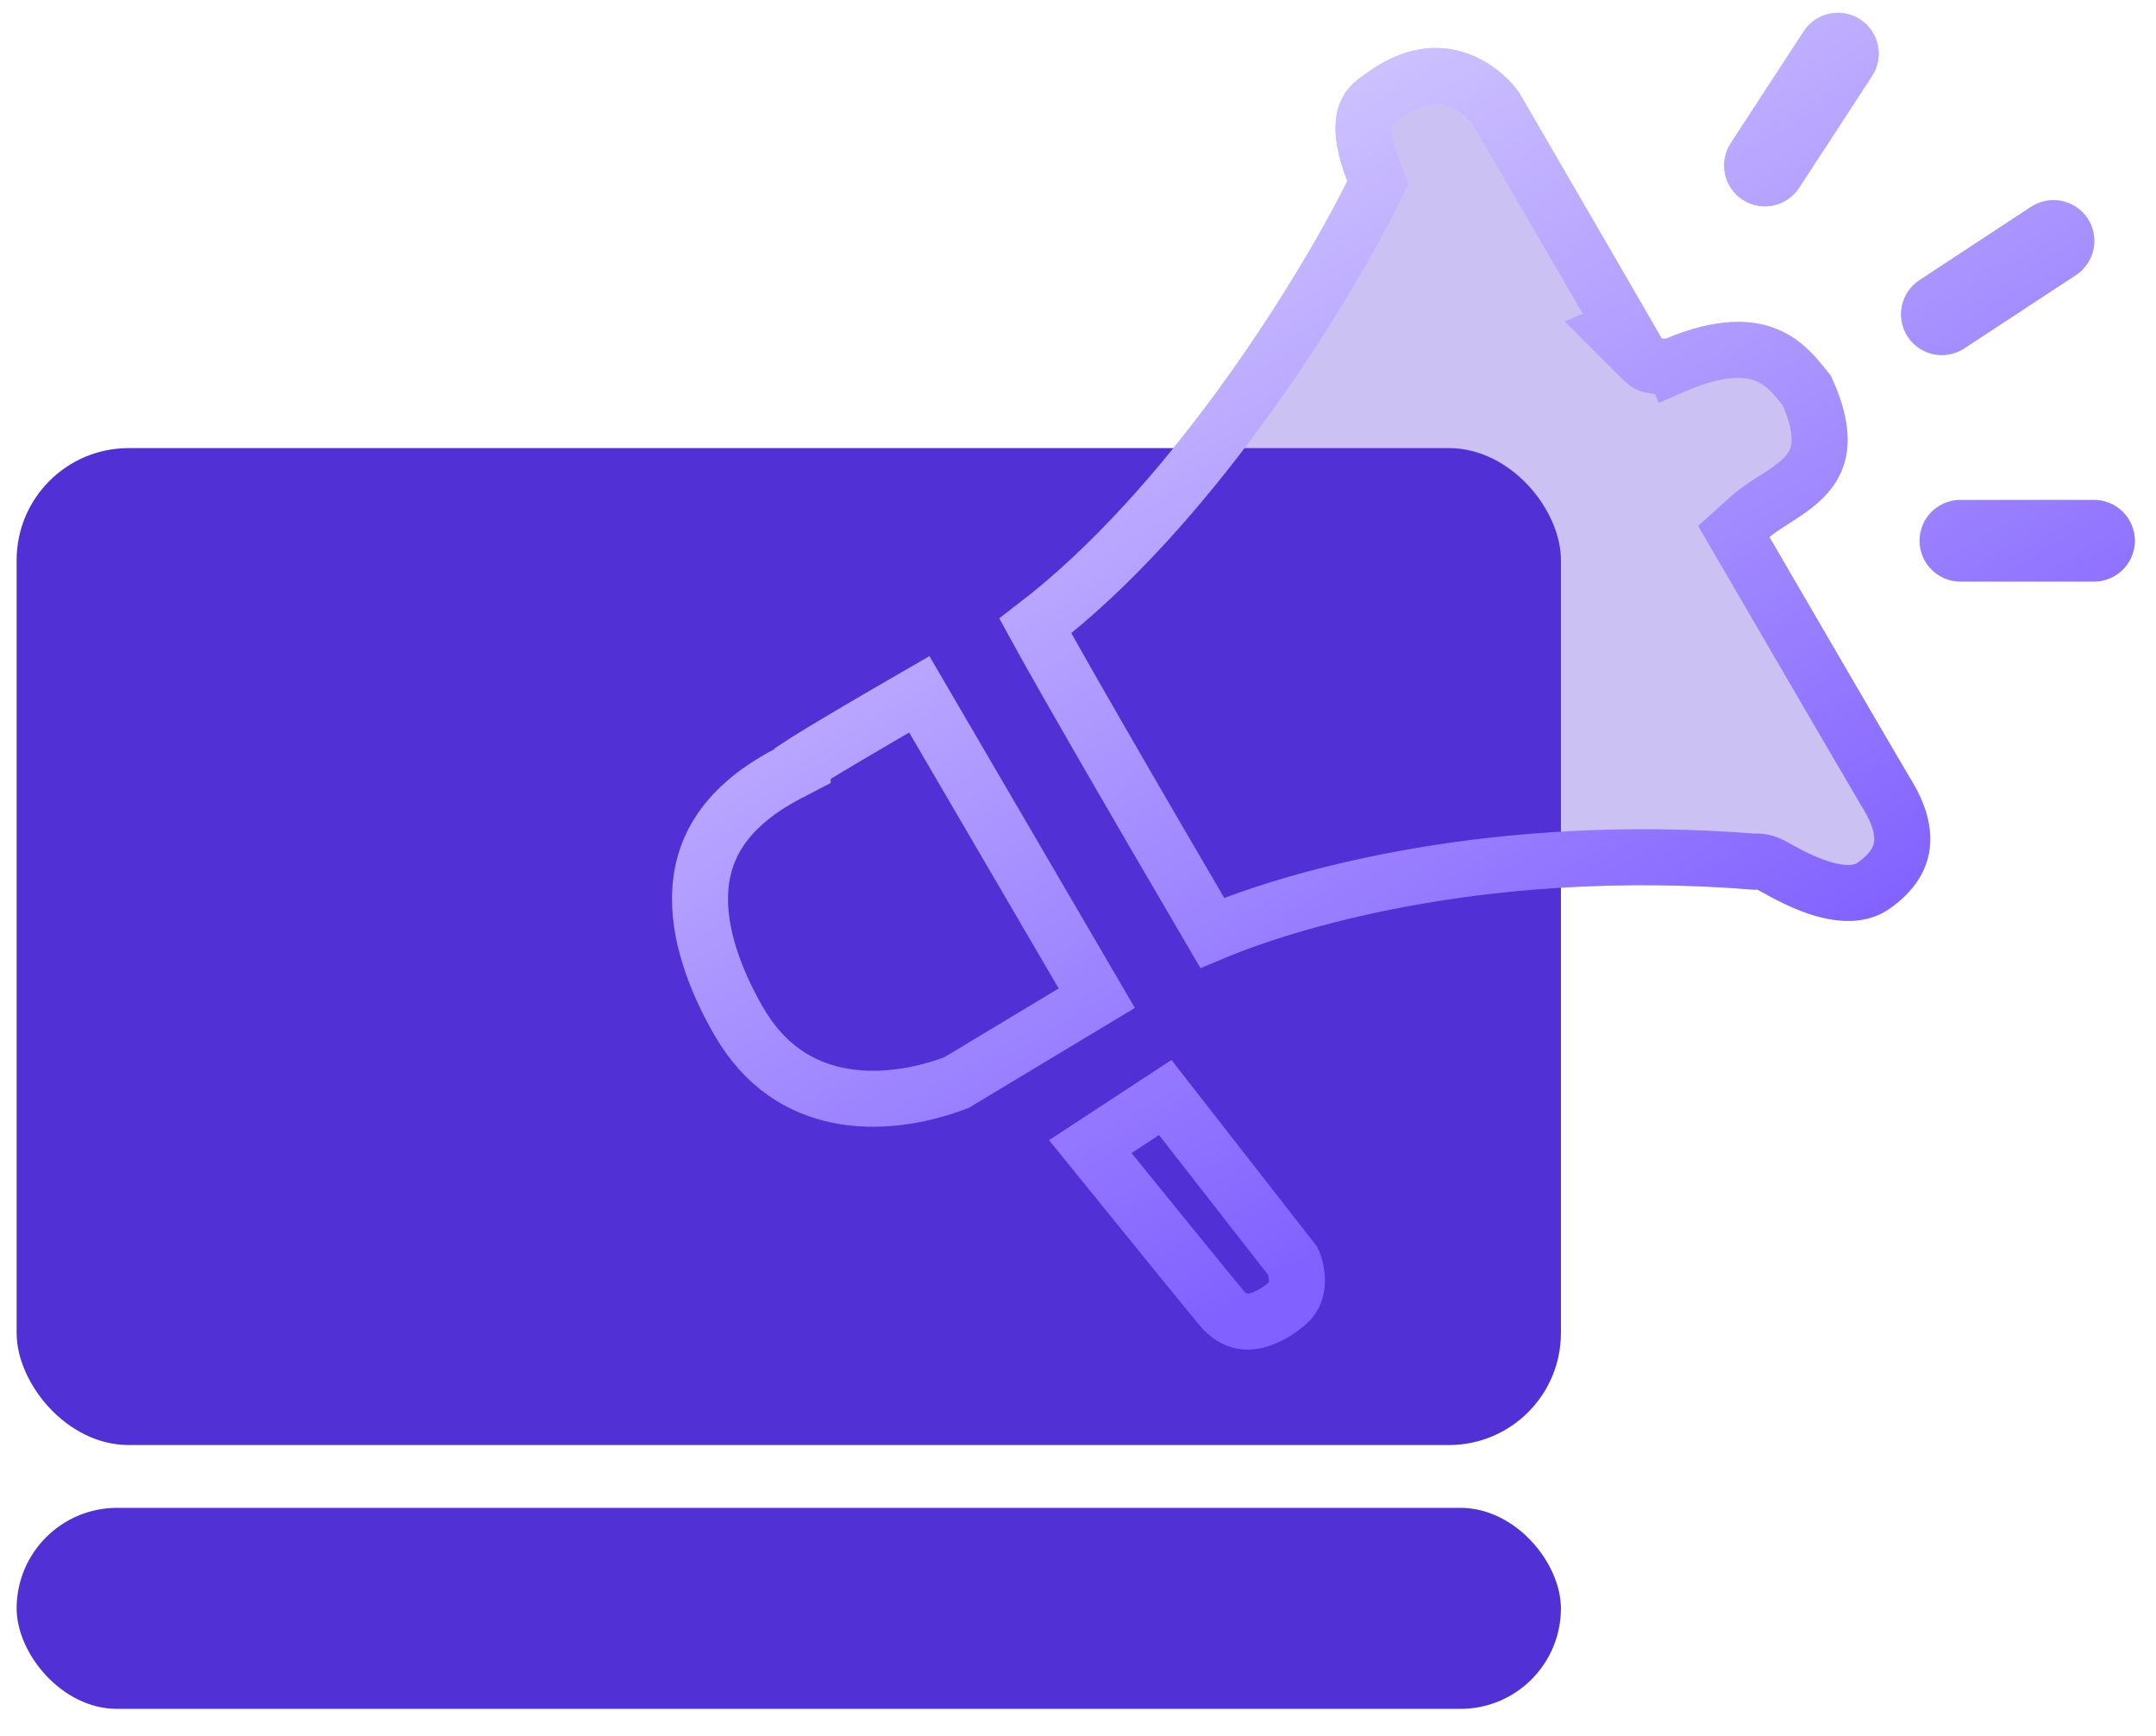 <svg width="77" height="62" viewBox="0 0 77 62" fill="none" xmlns="http://www.w3.org/2000/svg">
<rect x="0.594" y="16.004" width="55.153" height="35.605" rx="4" fill="#5130D6"/>
<rect x="0.594" y="53.852" width="55.153" height="7.18" rx="3.59" fill="#5130D6"/>
<g filter="url(#filter0_b_3555_4089)">
<path d="M62.737 31.782C52.726 30.955 45.302 33.394 42.889 34.601C40.401 30.363 35.628 22.166 35.707 22.047C41.456 17.987 46.377 9.97 48.119 6.469C47.039 3.69 48.311 2.97 48.823 2.6C51.436 0.71 53.53 2.281 54.25 3.302C55.975 6.268 59.416 12.188 59.376 12.148C63.35 10.427 64.683 12.569 65.383 13.414C67.291 17.466 64.15 18.329 63.195 19.184C64.87 22.064 68.23 27.835 68.27 27.875C69.275 29.533 69.245 31.21 67.491 32.449C65.567 33.809 62.634 31.576 62.737 31.782Z" fill="#5130D6" fill-opacity="0.3"/>
<path d="M40.531 35.997L33.194 23.435C31.352 24.49 27.667 26.631 27.667 26.752C22.119 29.646 24.157 34.602 25.506 36.953C27.667 40.72 31.646 40.72 34.601 39.566L40.531 35.997Z" fill="#5130D6" fill-opacity="0.3"/>
<path d="M41.838 37.856L37.466 40.72C39.308 42.999 42.993 47.546 42.993 47.506C44.401 48.913 46.028 47.837 46.651 47.287C47.696 46.362 47.265 44.876 47.014 44.491L41.838 37.856Z" fill="#5130D6" fill-opacity="0.3"/>
<path d="M68.557 19.312C68.557 18.508 69.209 17.855 70.014 17.855H74.788C75.593 17.855 76.245 18.508 76.245 19.312C76.245 20.117 75.593 20.77 74.788 20.77H70.014C69.209 20.77 68.557 20.117 68.557 19.312Z" fill="#5130D6" fill-opacity="0.3"/>
<path d="M68.133 12.025C67.691 11.352 67.878 10.449 68.551 10.007L72.541 7.386C73.213 6.945 74.117 7.132 74.559 7.804C75.001 8.477 74.814 9.381 74.141 9.823L70.151 12.443C69.478 12.885 68.575 12.698 68.133 12.025Z" fill="#5130D6" fill-opacity="0.3"/>
<path d="M62.236 7.133C61.562 6.693 61.372 5.79 61.812 5.116L64.42 1.118C64.86 0.444 65.763 0.254 66.437 0.694C67.111 1.134 67.301 2.037 66.861 2.711L64.253 6.709C63.813 7.383 62.91 7.573 62.236 7.133Z" fill="#5130D6" fill-opacity="0.3"/>
<path d="M62.794 30.77C62.767 30.769 62.718 30.767 62.655 30.773C53.495 30.045 46.447 31.991 43.295 33.317C42.09 31.26 40.521 28.569 39.202 26.28C38.455 24.984 37.791 23.821 37.319 22.976C37.188 22.741 37.073 22.533 36.976 22.355C39.706 20.263 42.196 17.397 44.221 14.64C46.423 11.644 48.118 8.716 49.014 6.915L49.211 6.519L49.051 6.107C48.566 4.859 48.686 4.274 48.793 4.026C48.901 3.775 49.068 3.655 49.335 3.463C49.359 3.446 49.383 3.428 49.409 3.41C50.475 2.639 51.33 2.627 51.957 2.817C52.622 3.018 53.143 3.483 53.41 3.847C54.272 5.329 55.549 7.526 56.61 9.354C57.138 10.263 57.611 11.081 57.953 11.674L57.628 11.815L58.669 12.855C58.697 12.882 58.781 12.952 58.839 12.992C58.968 13.061 59.433 13.138 59.771 13.06L59.773 13.065C61.574 12.285 62.593 12.45 63.186 12.725C63.755 12.989 64.092 13.407 64.439 13.838C64.469 13.875 64.499 13.912 64.529 13.949C64.915 14.801 65.009 15.411 64.982 15.843C64.956 16.276 64.803 16.597 64.583 16.872C64.348 17.164 64.029 17.41 63.655 17.658C63.537 17.736 63.445 17.795 63.35 17.855C63.273 17.904 63.193 17.955 63.094 18.019C62.916 18.136 62.708 18.278 62.528 18.439L61.921 18.982L62.33 19.686C63.168 21.127 64.427 23.29 65.482 25.098C66.009 26.002 66.486 26.818 66.833 27.411C67.007 27.707 67.149 27.948 67.249 28.118C67.27 28.154 67.29 28.188 67.308 28.218C67.332 28.257 67.352 28.291 67.368 28.319C67.383 28.343 67.397 28.365 67.408 28.383C67.413 28.391 67.42 28.402 67.427 28.414C67.847 29.114 67.986 29.712 67.924 30.191C67.865 30.644 67.609 31.142 66.914 31.632C66.385 32.006 65.606 31.952 64.707 31.613C64.291 31.456 63.921 31.264 63.646 31.114C63.604 31.09 63.557 31.064 63.511 31.039C63.429 30.993 63.349 30.949 63.296 30.921L63.291 30.919C63.261 30.903 63.151 30.845 63.029 30.81C62.99 30.799 62.905 30.776 62.794 30.77ZM28.129 27.638L28.667 27.358V27.264C28.708 27.237 28.753 27.209 28.802 27.179C29.166 26.951 29.675 26.644 30.249 26.304C31.076 25.814 32.023 25.264 32.832 24.797L39.17 35.65L34.16 38.664C32.828 39.171 31.324 39.399 29.952 39.124C28.589 38.852 27.305 38.079 26.373 36.455C25.724 35.323 24.987 33.687 25 32.064C25.007 31.273 25.191 30.496 25.647 29.766C26.104 29.035 26.871 28.295 28.129 27.638ZM44.879 47.159C44.509 47.249 44.124 47.221 43.702 46.8C43.68 46.775 43.646 46.734 43.599 46.678C43.498 46.557 43.349 46.376 43.162 46.149C42.789 45.694 42.272 45.06 41.697 44.352C40.809 43.26 39.784 41.995 38.939 40.951L41.616 39.197L46.182 45.05C46.194 45.076 46.221 45.137 46.248 45.235C46.287 45.37 46.316 45.533 46.319 45.702C46.324 46.037 46.232 46.322 45.988 46.538C45.735 46.762 45.316 47.052 44.879 47.159ZM69.557 19.312C69.557 19.06 69.761 18.855 70.014 18.855H74.788C75.04 18.855 75.245 19.06 75.245 19.312C75.245 19.565 75.04 19.77 74.788 19.77H70.014C69.761 19.77 69.557 19.565 69.557 19.312ZM68.969 11.476C68.83 11.265 68.889 10.982 69.1 10.843L73.09 8.222C73.301 8.084 73.584 8.142 73.723 8.353C73.862 8.565 73.803 8.848 73.592 8.987L69.602 11.607C69.391 11.746 69.107 11.687 68.969 11.476ZM62.782 6.296C62.571 6.158 62.511 5.874 62.649 5.663L65.258 1.665C65.396 1.453 65.679 1.393 65.891 1.532C66.102 1.67 66.162 1.953 66.024 2.164L63.415 6.162C63.277 6.374 62.994 6.434 62.782 6.296Z" stroke="url(#paint0_linear_3555_4089)" stroke-width="2"/>
</g>
<defs>
<filter id="filter0_b_3555_4089" x="11" y="-12.543" width="78.246" height="73.742" filterUnits="userSpaceOnUse" color-interpolation-filters="sRGB">
<feFlood flood-opacity="0" result="BackgroundImageFix"/>
<feGaussianBlur in="BackgroundImageFix" stdDeviation="6.5"/>
<feComposite in2="SourceAlpha" operator="in" result="effect1_backgroundBlur_3555_4089"/>
<feBlend mode="normal" in="SourceGraphic" in2="effect1_backgroundBlur_3555_4089" result="shape"/>
</filter>
<linearGradient id="paint0_linear_3555_4089" x1="43.922" y1="4.831" x2="62.739" y2="36.503" gradientUnits="userSpaceOnUse">
<stop stop-color="#CEC2FF"/>
<stop offset="0.987" stop-color="#8161FF"/>
</linearGradient>
</defs>
</svg>
